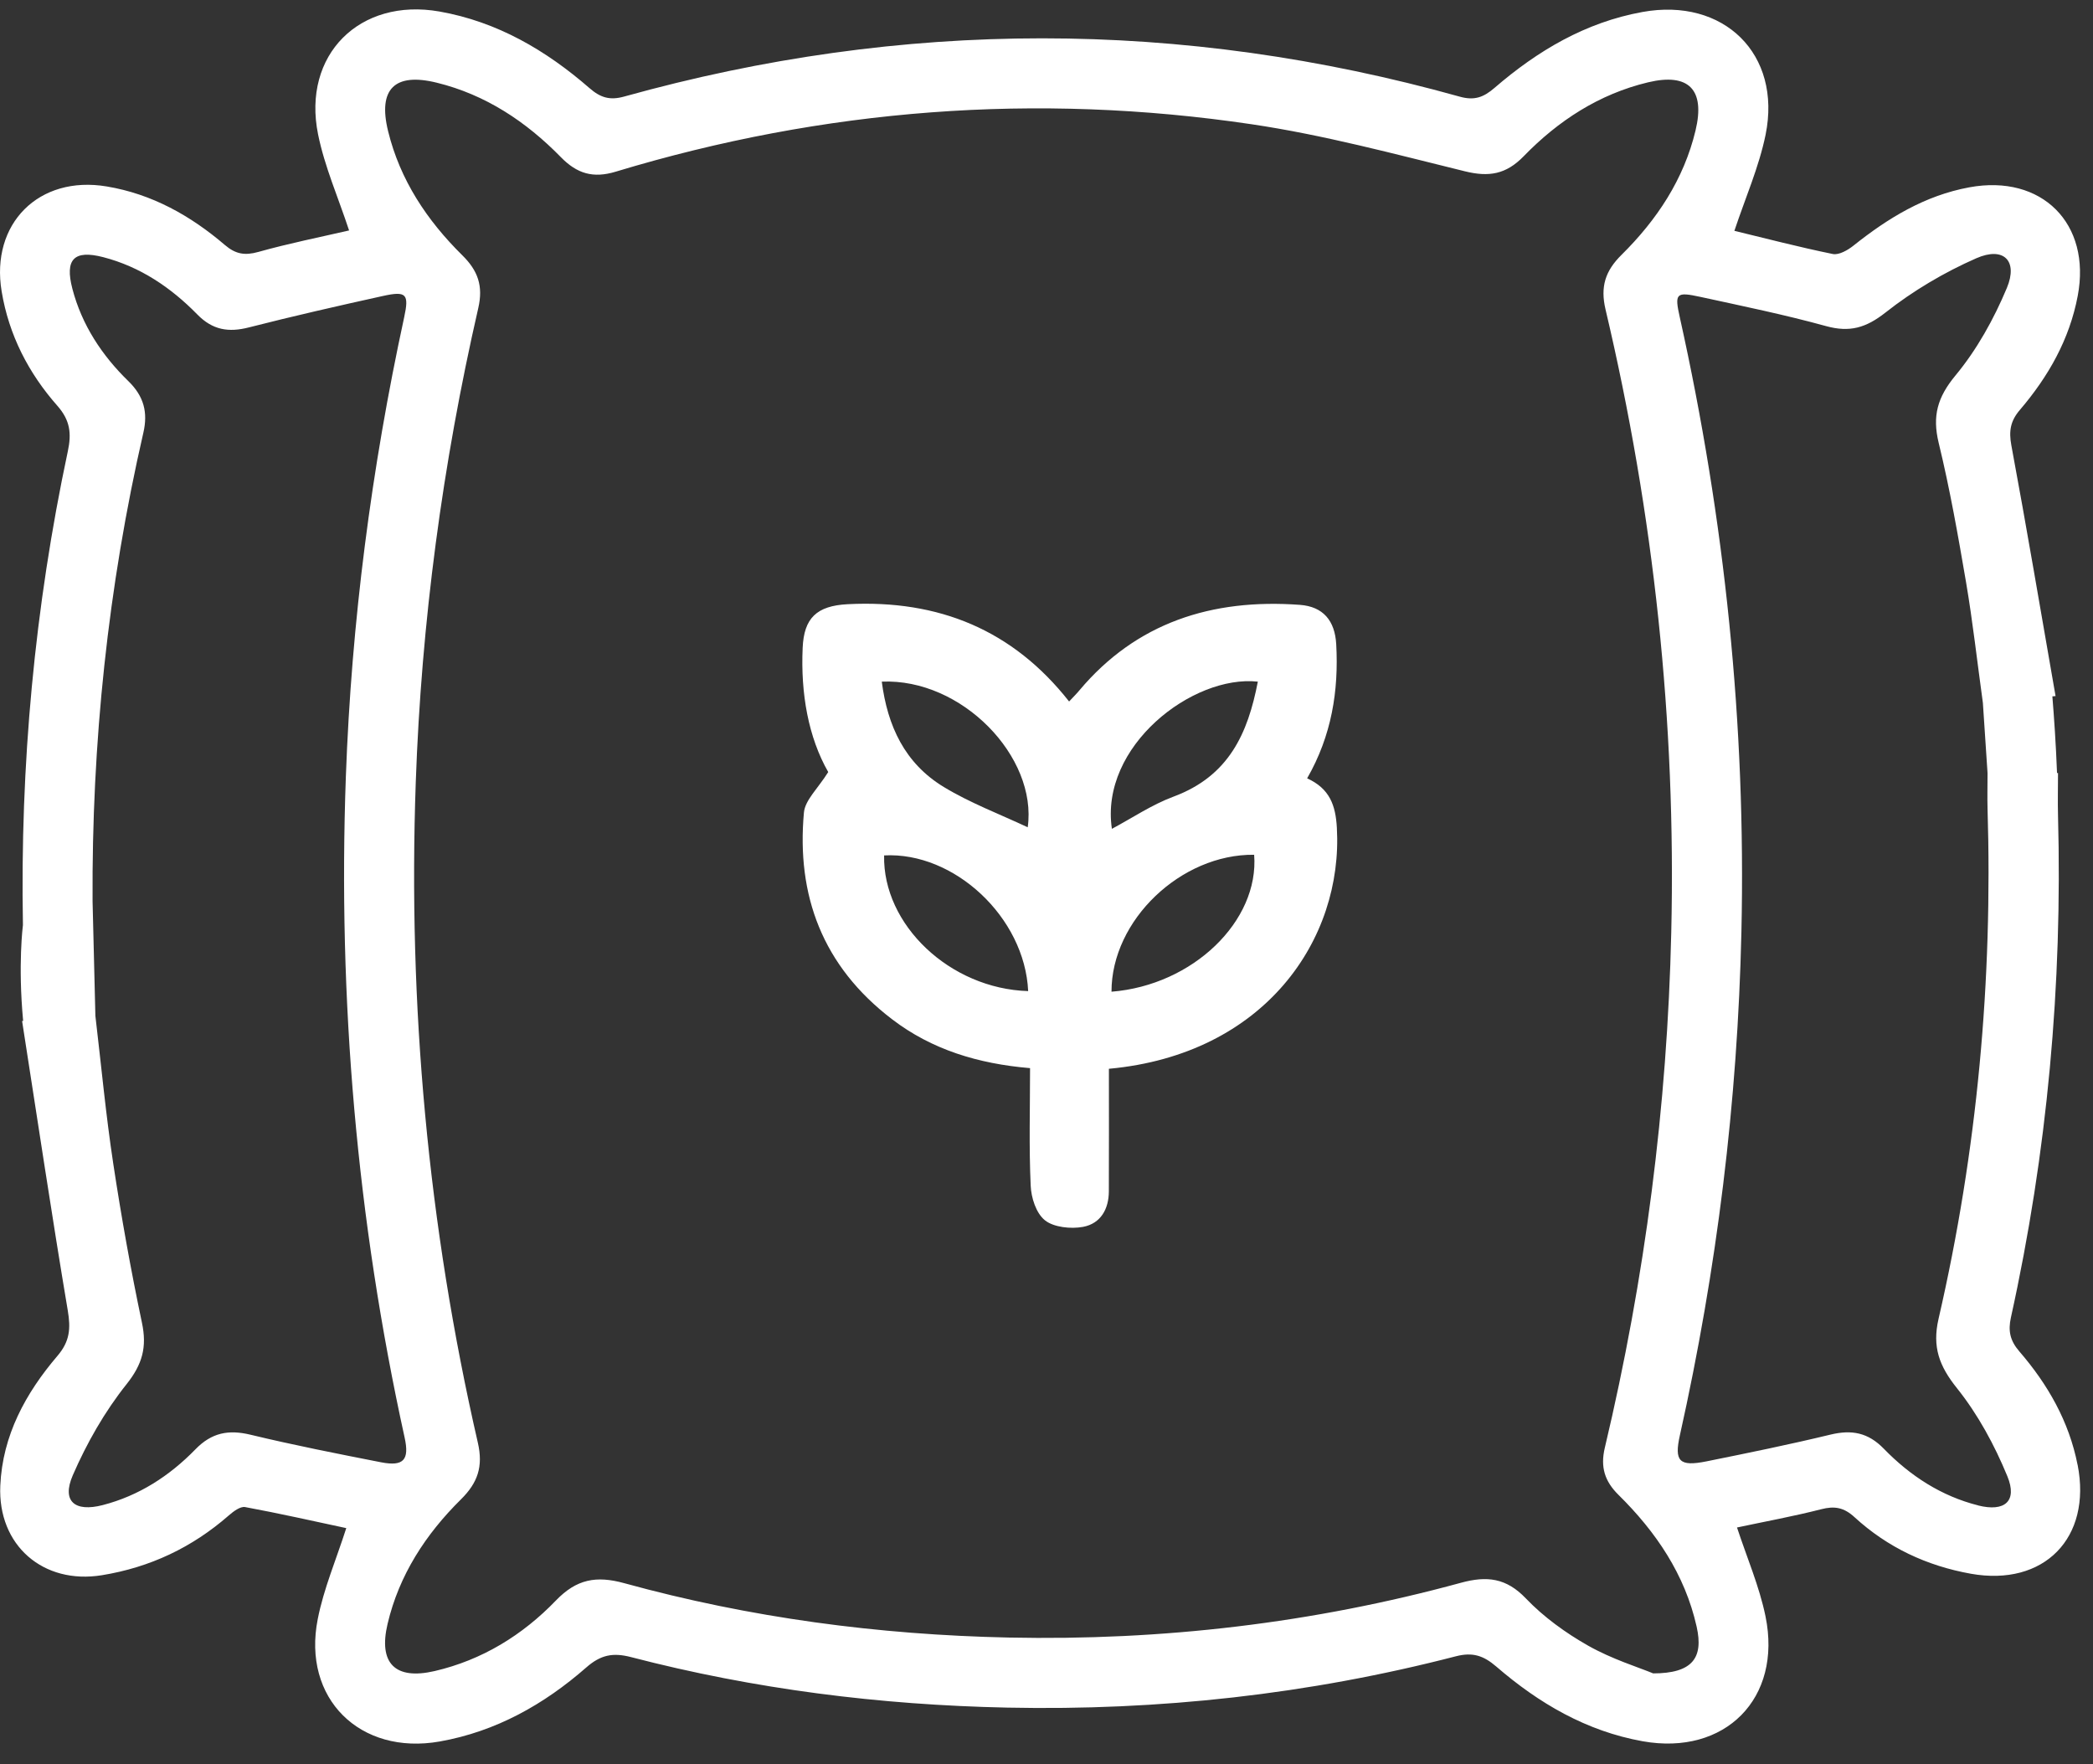 <?xml version="1.0" encoding="UTF-8"?>
<svg xmlns="http://www.w3.org/2000/svg" width="70" height="59" viewBox="0 0 70 59" fill="none">
  <rect x="0" y="0" width="70" height="59" fill="#333333" stroke="none"/>
  <path d="M69.484 48.989C69.198 47.536 68.486 46.296 67.533 45.193C67.226 44.837 67.156 44.508 67.254 44.066C68.474 38.536 68.981 32.938 68.83 27.278C68.817 26.797 68.83 26.314 68.83 25.854H68.797C68.76 24.88 68.697 23.98 68.641 23.29C68.676 23.286 68.711 23.284 68.748 23.28C68.247 20.407 67.78 17.645 67.269 14.893C67.181 14.414 67.238 14.077 67.559 13.704C68.505 12.596 69.214 11.352 69.489 9.897C69.949 7.476 68.286 5.817 65.863 6.265C64.376 6.539 63.144 7.294 61.986 8.217C61.797 8.368 61.501 8.536 61.298 8.495C60.165 8.264 59.047 7.971 58.006 7.72C58.372 6.619 58.829 5.586 59.05 4.505C59.598 1.807 57.648 -0.092 54.931 0.401C53.024 0.747 51.422 1.698 49.983 2.94C49.617 3.255 49.312 3.37 48.823 3.233C39.51 0.63 30.19 0.634 20.876 3.229C20.393 3.364 20.082 3.266 19.714 2.946C18.259 1.68 16.628 0.726 14.697 0.385C12.031 -0.084 10.098 1.833 10.638 4.495C10.857 5.575 11.313 6.607 11.675 7.707C10.707 7.931 9.662 8.139 8.639 8.426C8.186 8.553 7.877 8.499 7.519 8.192C6.372 7.212 5.083 6.488 3.571 6.236C1.301 5.854 -0.323 7.48 0.055 9.745C0.297 11.208 0.956 12.481 1.921 13.574C2.351 14.063 2.394 14.504 2.269 15.09C1.156 20.313 0.669 25.598 0.767 30.938C0.767 30.938 0.596 32.244 0.774 34.145C0.763 34.145 0.751 34.145 0.739 34.147C1.254 37.443 1.731 40.643 2.267 43.831C2.367 44.43 2.339 44.858 1.921 45.347C0.857 46.593 0.084 48.007 0.01 49.687C-0.08 51.688 1.449 53.001 3.409 52.682C5.019 52.42 6.425 51.755 7.652 50.683C7.804 50.55 8.037 50.374 8.197 50.403C9.361 50.618 10.517 50.88 11.581 51.107C11.243 52.162 10.826 53.134 10.627 54.149C10.1 56.805 12.039 58.714 14.707 58.243C16.586 57.91 18.194 57.005 19.606 55.769C20.09 55.344 20.498 55.264 21.101 55.42C25.226 56.494 29.431 57.022 33.687 57.11C38.761 57.216 43.768 56.668 48.686 55.395C49.249 55.248 49.613 55.367 50.045 55.739C51.465 56.965 53.057 57.898 54.937 58.235C57.691 58.728 59.612 56.805 59.047 54.057C58.841 53.054 58.425 52.093 58.094 51.086C59.013 50.89 59.97 50.716 60.908 50.476C61.356 50.36 61.669 50.415 62.023 50.74C63.127 51.753 64.439 52.369 65.916 52.633C68.361 53.069 69.965 51.436 69.486 48.991L69.484 48.989ZM8.381 47.984C7.642 47.806 7.078 47.913 6.533 48.475C5.672 49.359 4.647 50.024 3.435 50.337C2.498 50.579 2.059 50.208 2.433 49.343C2.901 48.265 3.501 47.211 4.231 46.296C4.767 45.623 4.919 45.05 4.747 44.236C4.375 42.472 4.057 40.696 3.787 38.912C3.542 37.3 3.391 35.675 3.19 33.973L3.096 30.143C3.065 24.856 3.609 19.628 4.796 14.466C4.95 13.791 4.813 13.254 4.295 12.749C3.411 11.888 2.738 10.871 2.421 9.659C2.163 8.671 2.474 8.348 3.45 8.6C4.69 8.921 5.719 9.618 6.599 10.517C7.11 11.04 7.646 11.124 8.324 10.95C9.811 10.57 11.307 10.23 12.806 9.899C13.592 9.725 13.686 9.833 13.518 10.609C12.42 15.675 11.755 20.798 11.567 25.977C11.299 33.425 11.931 40.796 13.533 48.08C13.697 48.827 13.498 49.052 12.743 48.905C11.284 48.619 9.825 48.332 8.381 47.984ZM55.287 55.964C54.802 55.763 53.912 55.489 53.12 55.041C52.365 54.614 51.63 54.082 51.033 53.459C50.374 52.768 49.724 52.7 48.864 52.934C43.913 54.286 38.863 54.875 33.736 54.767C29.38 54.675 25.081 54.106 20.876 52.948C19.945 52.692 19.284 52.809 18.591 53.529C17.478 54.685 16.123 55.52 14.535 55.888C13.216 56.193 12.651 55.63 12.962 54.311C13.347 52.674 14.239 51.309 15.419 50.143C15.98 49.588 16.164 49.046 15.982 48.252C14.312 40.983 13.643 33.617 13.905 26.165C14.093 20.811 14.799 15.523 15.996 10.302C16.166 9.563 15.984 9.052 15.464 8.54C14.282 7.374 13.379 6.019 12.98 4.387C12.633 2.979 13.199 2.418 14.609 2.766C16.242 3.167 17.598 4.07 18.758 5.256C19.299 5.809 19.835 5.97 20.588 5.743C27.559 3.634 34.665 3.088 41.863 4.156C44.265 4.512 46.63 5.148 48.993 5.729C49.795 5.927 50.37 5.833 50.959 5.226C52.114 4.037 53.482 3.145 55.117 2.754C56.476 2.429 57.036 2.993 56.707 4.364C56.316 5.999 55.412 7.356 54.233 8.522C53.689 9.058 53.517 9.588 53.697 10.351C55.315 17.199 56.058 24.145 55.895 31.18C55.762 37.003 55.019 42.752 53.673 48.418C53.519 49.067 53.669 49.541 54.131 49.996C55.385 51.233 56.353 52.658 56.744 54.403C56.979 55.45 56.603 55.966 55.281 55.966L55.287 55.964ZM66.166 50.349C64.926 50.038 63.884 49.357 63.005 48.453C62.479 47.911 61.931 47.808 61.219 47.98C59.846 48.312 58.462 48.594 57.075 48.874C56.163 49.058 55.987 48.876 56.185 47.995C57.421 42.454 58.114 36.846 58.241 31.172C58.397 24.238 57.687 17.385 56.181 10.615C56.001 9.809 56.05 9.751 56.873 9.93C58.278 10.236 59.688 10.525 61.071 10.906C61.861 11.124 62.407 10.967 63.062 10.451C63.983 9.725 65.026 9.107 66.1 8.636C67.011 8.237 67.5 8.72 67.119 9.631C66.684 10.67 66.115 11.697 65.399 12.559C64.799 13.285 64.621 13.909 64.838 14.809C65.212 16.346 65.487 17.909 65.754 19.47C65.977 20.784 66.125 22.112 66.317 23.507L66.473 25.856C66.473 26.308 66.463 26.674 66.473 27.037C66.649 32.798 66.129 38.493 64.834 44.109C64.619 45.048 64.856 45.685 65.45 46.427C66.15 47.301 66.708 48.332 67.136 49.373C67.479 50.208 67.048 50.572 66.158 50.349H66.166Z" fill="white"></path>
  <path d="M34.448 35.723C32.712 35.577 31.164 35.103 29.841 34.093C27.498 32.308 26.636 29.935 26.887 27.176C26.925 26.756 27.359 26.367 27.7 25.821C27.035 24.658 26.775 23.194 26.845 21.664C26.889 20.672 27.311 20.261 28.351 20.207C31.402 20.05 33.879 21.074 35.756 23.461C35.901 23.305 36.009 23.2 36.104 23.084C37.998 20.833 40.517 20.012 43.475 20.229C44.25 20.287 44.646 20.753 44.69 21.548C44.775 23.104 44.537 24.602 43.717 26.031C44.473 26.375 44.669 26.933 44.711 27.682C44.924 31.408 42.306 35.267 37.087 35.745C37.087 37.105 37.092 38.476 37.085 39.849C37.083 40.425 36.82 40.92 36.222 41.032C35.815 41.108 35.24 41.046 34.949 40.813C34.65 40.574 34.488 40.056 34.471 39.651C34.412 38.356 34.45 37.06 34.45 35.725L34.448 35.723ZM34.387 33.147C34.273 30.678 31.911 28.481 29.569 28.609C29.52 30.925 31.766 33.067 34.387 33.147ZM37.174 33.167C39.9 32.952 42.118 30.798 41.945 28.587C39.504 28.559 37.17 30.77 37.174 33.167ZM42.068 22.797C39.891 22.56 36.776 24.953 37.187 27.72C37.865 27.359 38.518 26.915 39.245 26.644C41.101 25.955 41.735 24.529 42.068 22.797ZM29.491 22.797C29.683 24.281 30.258 25.527 31.564 26.32C32.449 26.857 33.445 27.232 34.372 27.668C34.701 25.309 32.164 22.68 29.491 22.797Z" fill="white"></path>
</svg>
